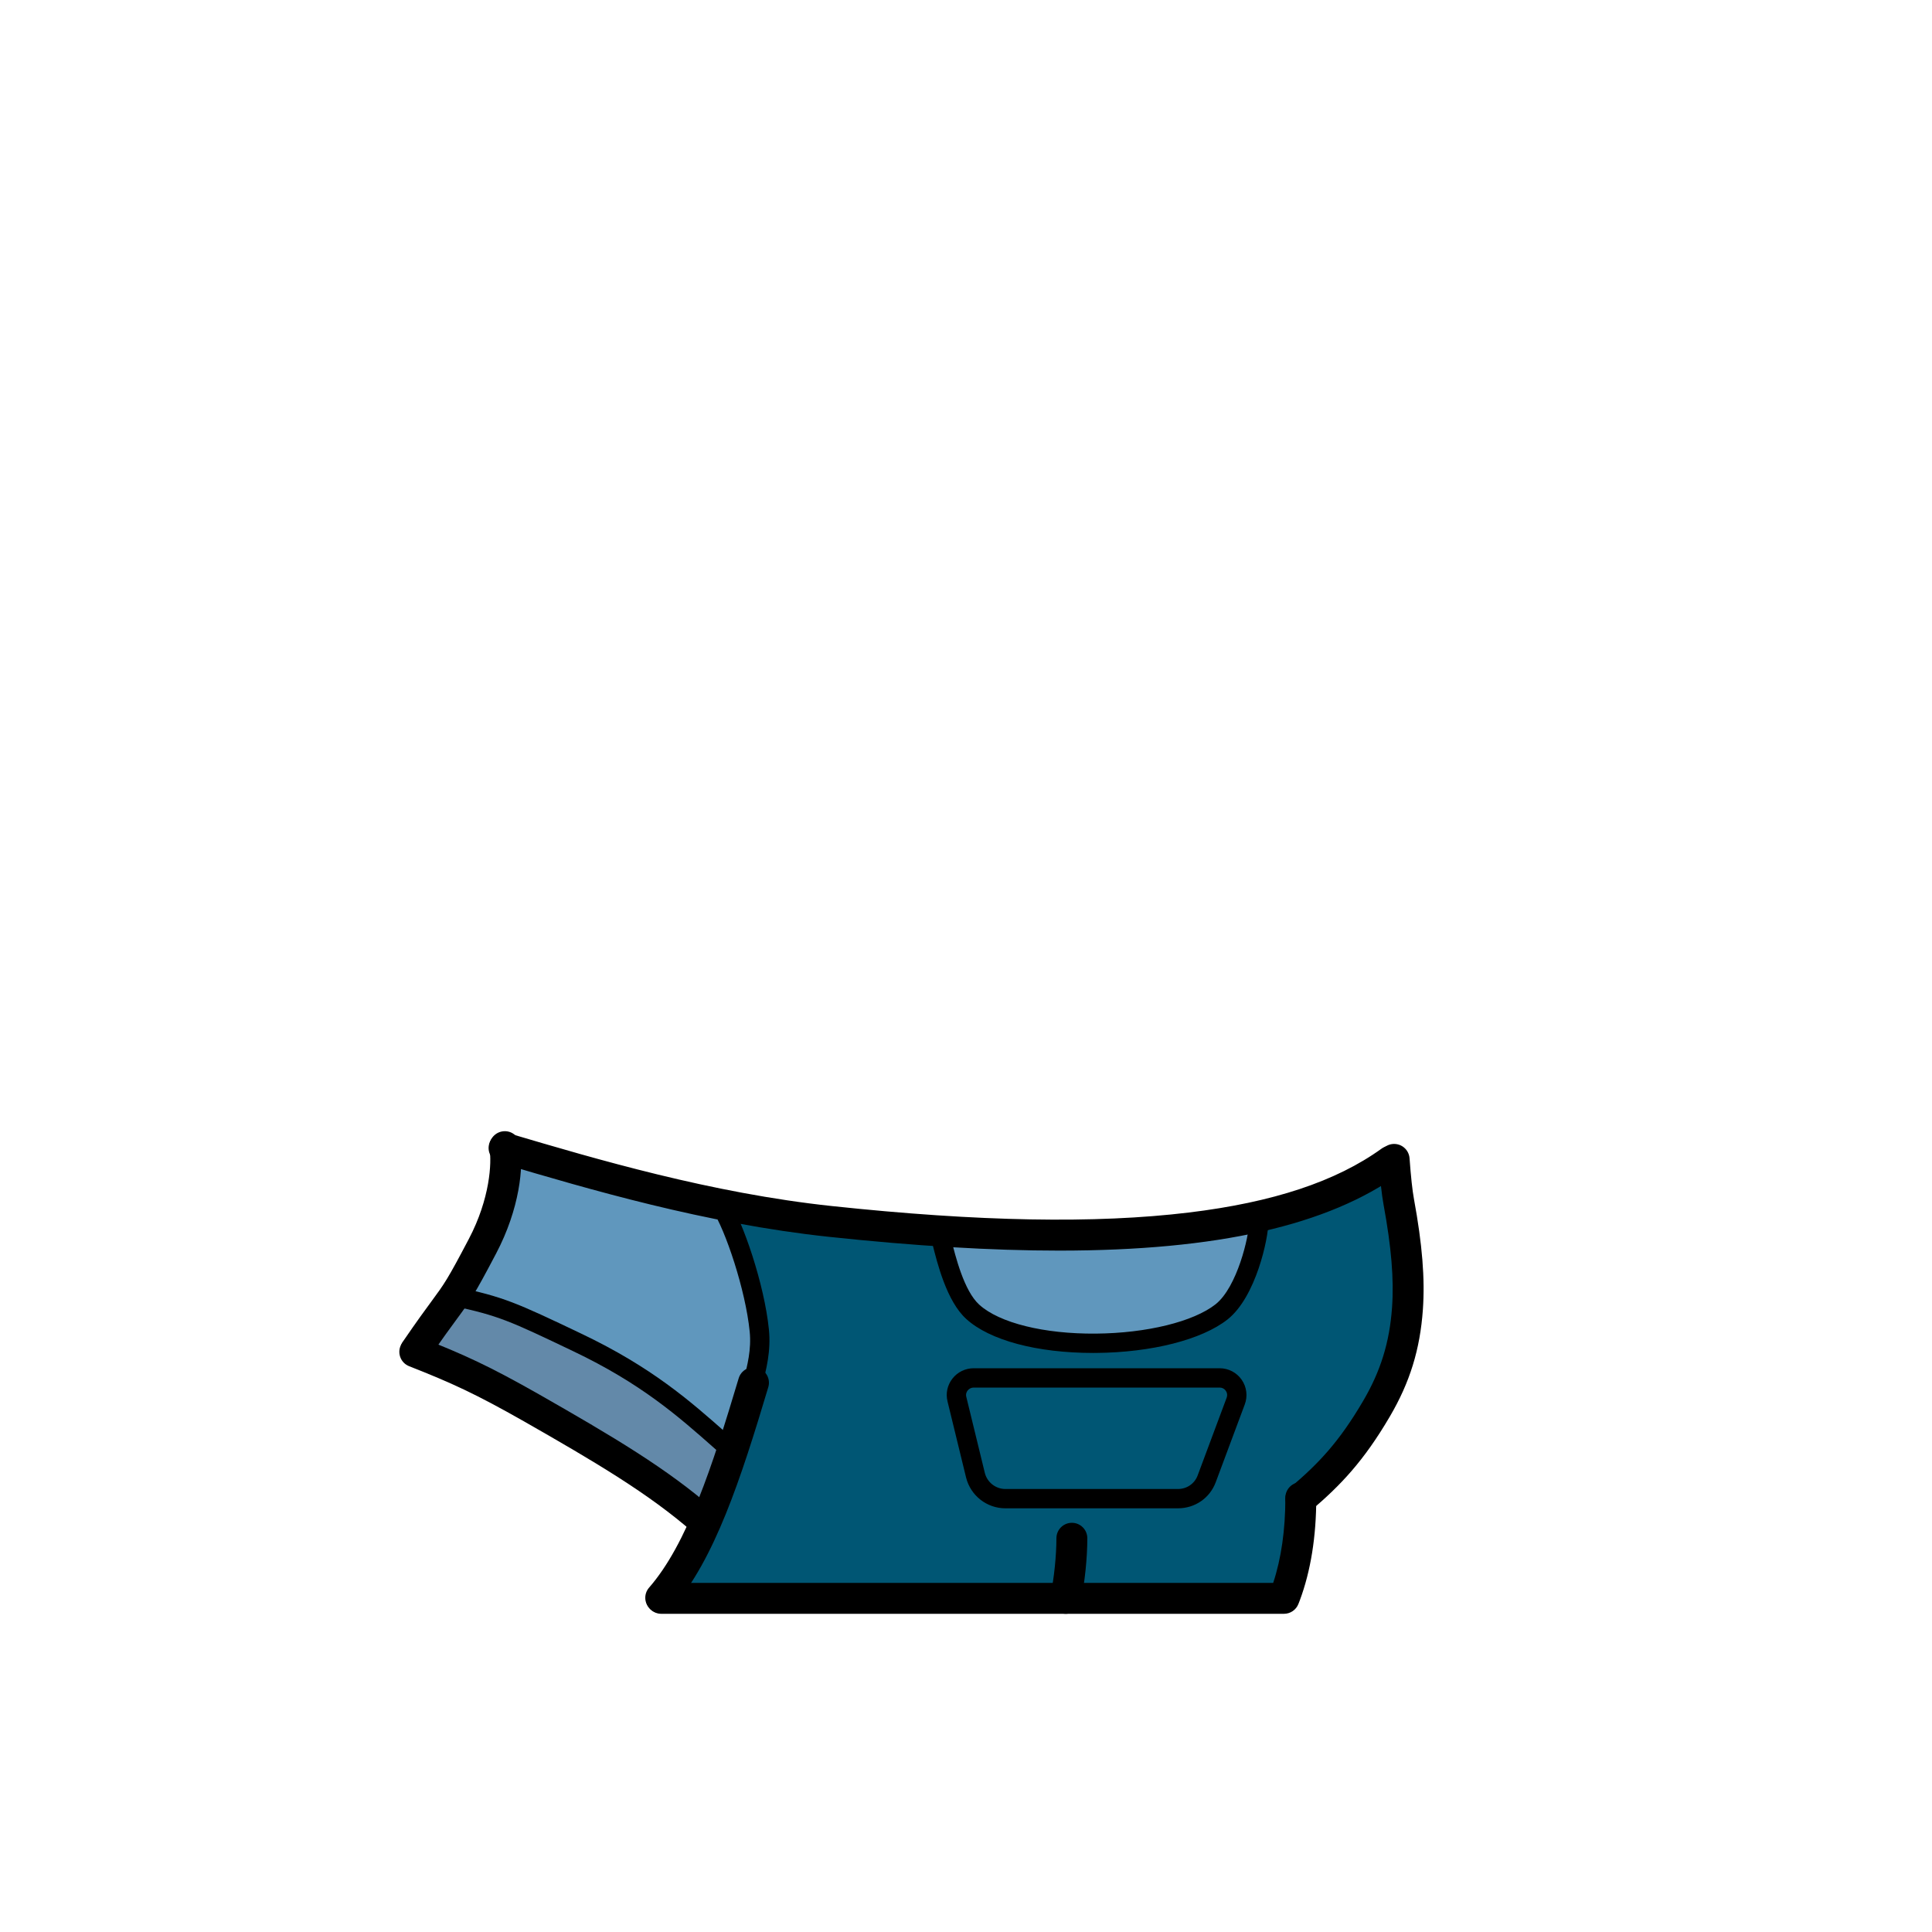 <?xml version="1.0" encoding="utf-8"?>
<!-- Generator: Adobe Illustrator 27.2.0, SVG Export Plug-In . SVG Version: 6.00 Build 0)  -->
<svg version="1.1" id="clothes-3615c8ab-f934-4dd0-aede-e78504c1c495" xmlns="http://www.w3.org/2000/svg" xmlns:xlink="http://www.w3.org/1999/xlink" x="0px" y="0px"
	 viewBox="0 0 1000 1000" style="enable-background:new 0 0 1000 1000;" xml:space="preserve">
<style type="text/css">
	.st0-3615c8ab-f934-4dd0-aede-e78504c1c495{fill:#005674;}
	.st1-3615c8ab-f934-4dd0-aede-e78504c1c495{fill:#6097BD;}
	.st2-3615c8ab-f934-4dd0-aede-e78504c1c495{fill:#6389A9;}
</style>
<g id="clothes_00000055674050931771454580000016292877561288126112_-3615c8ab-f934-4dd0-aede-e78504c1c495">
	<g id="_着彩_4-3615c8ab-f934-4dd0-aede-e78504c1c495">
		<polygon class="st0-3615c8ab-f934-4dd0-aede-e78504c1c495" points="372.7,623.3 391.2,695.3 369.1,778.3 342.3,827.3 
			664.6,827.3 673.3,775.2 710.3,732.8 727.6,686.5 722.3,611.9 713.2,605.5 
			651.4,632.8 639.2,671 608.8,691.6 558.4,694 519.4,688.6 500,675.1 483.9,637 		"/>
		<polygon class="st1-3615c8ab-f934-4dd0-aede-e78504c1c495" points="263.2,594.2 256.3,629.5 232.6,671 263.2,678.7 307,698.8 
			345.3,722.6 376.9,749.1 390.4,708.4 393,688.6 370.2,622.8 		"/>
		<polygon class="st1-3615c8ab-f934-4dd0-aede-e78504c1c495" points="483.9,637 500,675.1 519.4,688.6 558.4,694 608.8,691.6 639.2,671 
			651.4,632.8 567.7,639.3 		"/>
		<polygon class="st2-3615c8ab-f934-4dd0-aede-e78504c1c495" points="214.7,699.7 264.1,722.6 324.8,758.8 365.5,789.2 376.9,749.1 
			339.9,719.3 290.9,691 256.6,675.4 235.3,671.7 		"/>
	</g>
	<g id="_線画_00000091733809986036530860000015923113736556057240_-3615c8ab-f934-4dd0-aede-e78504c1c495">
		<path d="M551.607,835.302c-0.537,0-1.082-0.055-1.629-0.168c-4.327-0.896-7.108-5.129-6.213-9.455
			c1.843-8.905,3.034-20.477,3.034-29.479c0-4.418,3.582-8,8-8s8,3.582,8,8
			c0,10.151-1.29,22.689-3.366,32.721C558.651,832.701,555.321,835.302,551.607,835.302z"/>
		<path d="M341.997,835c-1.865,0-3.738-0.648-5.253-1.97c-3.331-2.903-3.677-7.957-0.773-11.287
			c19.671-22.564,32.636-62.413,46.366-108.335c1.266-4.231,5.722-6.638,9.956-5.373
			c4.233,1.266,6.639,5.724,5.373,9.957c-14.272,47.737-27.858,89.285-49.634,114.265
			C346.448,834.071,344.229,835,341.997,835z"/>
		<path d="M215.292,706.701c-1.557,0-3.13-0.453-4.512-1.399c-3.646-2.496-4.578-7.475-2.083-11.12
			c7.247-10.586,11.671-16.594,14.902-20.981c6.343-8.612,8.048-10.927,19.017-31.819
			c11.107-21.074,11.912-39.692,10.787-46.594c-0.711-4.36,2.248-8.472,6.608-9.183
			c4.356-0.713,8.472,2.248,9.183,6.608c1.899,11.646-0.214,33.461-12.418,56.616
			c-11.526,21.956-13.559,24.716-20.294,33.859c-3.162,4.294-7.492,10.173-14.582,20.53
			C220.352,705.483,217.844,706.701,215.292,706.701z"/>
		<path d="M673.304,783.8c-2.268,0-4.52-0.958-6.103-2.822c-2.859-3.368-2.447-8.417,0.921-11.276
			c14.294-12.136,25.008-23.331,37.473-44.641c9.044-15.416,13.646-30.318,14.926-48.328
			c1.025-14.67-0.328-31.077-4.389-53.188c-0.954-5.188-1.775-12.669-2.512-22.869
			c-0.317-4.407,2.997-8.237,7.403-8.556c4.416-0.311,8.236,2.996,8.556,7.403
			c0.684,9.478,1.454,16.586,2.289,21.13c4.314,23.487,5.736,41.13,4.612,57.204
			c-1.465,20.602-6.732,37.65-17.08,55.29c-13.551,23.168-25.706,35.831-40.923,48.751
			C676.974,783.176,675.134,783.8,673.304,783.8z"/>
		<path d="M364.197,795.3c-1.873,0-3.753-0.653-5.272-1.985c-22.923-20.106-50.846-36.584-87.79-57.666
			c-25.058-14.222-37.34-19.833-59.366-28.504c-4.111-1.619-6.132-6.264-4.513-10.375
			s6.267-6.132,10.375-4.514c22.803,8.978,35.509,14.781,61.418,29.487
			c37.783,21.561,66.375,38.446,90.427,59.542c3.321,2.914,3.652,7.969,0.739,11.29
			C368.633,794.378,366.42,795.3,364.197,795.3z"/>
		<path d="M378.798,755.9c-1.168,0-2.342-0.407-3.291-1.237c-1.968-1.722-3.925-3.451-5.89-5.187
			c-18.557-16.395-37.746-33.347-73.067-50.162c-32.593-15.558-38.465-18.361-62.482-23.422
			c-2.702-0.569-4.431-3.222-3.861-5.924s3.219-4.432,5.924-3.861
			c24.489,5.161,30.812,7.993,64.723,24.18c36.585,17.418,56.31,34.844,75.385,51.695
			c1.953,1.725,3.897,3.443,5.854,5.155c2.078,1.818,2.289,4.978,0.47,7.056
			C381.574,755.322,380.189,755.9,378.798,755.9z"/>
		<path d="M548.23,647.312c-35.117,0-74.774-2.398-119.379-7.156
			c-63.841-6.815-124.605-24.79-168.974-37.915l-1.247-0.368c-4.237-1.254-6.656-5.704-5.402-9.941
			c1.253-4.236,5.704-6.654,9.94-5.402l1.247,0.369c43.78,12.951,103.739,30.688,166.133,37.348
			c75.992,8.105,136.438,9.2,184.79,3.351c43.604-5.277,76.243-16.099,99.779-33.083
			c3.585-2.585,8.585-1.775,11.169,1.806c2.585,3.583,1.777,8.583-1.806,11.169
			C687.451,634.209,630.27,647.312,548.23,647.312z"/>
		<path d="M664.6,835.3H342.3c-4.418,0-8-3.582-8-8s3.582-8,8-8H659
			c4.182-12.644,6.3-27.457,6.3-44.1c0-4.418,3.582-8,8-8s8,3.582,8,8
			c0,20.074-2.86,37.937-8.503,53.091c-0.014,0.037-0.027,0.073-0.041,0.109l-0.7,1.8
			C670.859,833.274,667.898,835.3,664.6,835.3z"/>
		<path d="M389.503,721.401c-0.416,0-0.839-0.052-1.26-0.161c-2.673-0.694-4.277-3.424-3.583-6.097
			l0.194-0.746c1.942-7.462,4.144-15.92,3.172-25.281c-2.119-21.283-12.492-52.455-19.499-63.061
			c-1.522-2.304-0.888-5.405,1.416-6.928c2.304-1.522,5.406-0.889,6.928,1.416
			c7.667,11.604,18.791,44.329,21.104,67.561c1.156,11.141-1.394,20.938-3.443,28.812l-0.193,0.741
			C393.755,719.908,391.726,721.401,389.503,721.401z"/>
		<path d="M565.792,700.281c-29.062,0-53.532-6.538-65.659-17.585
			c-10.12-9.183-14.998-28.789-17.619-39.322c-0.478-1.921-0.89-3.579-1.209-4.656
			c-0.783-2.647,0.729-5.43,3.377-6.213c2.649-0.782,5.43,0.729,6.212,3.377
			c0.381,1.287,0.797,2.96,1.324,5.077c2.364,9.503,6.765,27.19,14.642,34.338
			c10.373,9.45,33.522,15.211,60.363,14.979c26.244-0.203,50.569-6.168,61.973-15.195
			C640.361,666.216,646.5,639.905,646.5,632.8c0-2.762,2.238-5,5-5s5,2.238,5,5
			c0,8.045-6.346,38.41-21.092,50.116c-13.245,10.486-39.34,17.136-68.106,17.359
			C566.797,700.279,566.294,700.281,565.792,700.281z"/>
		<path d="M609.7,780.7h-89.3c-9.611,0-17.978-6.526-20.347-15.872l-9.612-39.444
			c-1.029-4.117-0.111-8.432,2.526-11.809c2.667-3.416,6.688-5.375,11.032-5.375h127.3
			c4.562,0,8.831,2.241,11.423,5.995c2.586,3.747,3.166,8.524,1.552,12.778l-14.99,40.175
			C626.231,775.377,618.543,780.7,609.7,780.7z M504,718.2c-1.243,0-2.392,0.558-3.15,1.529
			c-0.428,0.548-1.089,1.701-0.7,3.258l9.607,39.429c1.232,4.859,5.613,8.284,10.643,8.284h89.3
			c4.617,0,8.625-2.763,10.212-7.039l15.003-40.209c0.465-1.225,0.307-2.519-0.423-3.576
			c-0.735-1.065-1.898-1.676-3.192-1.676H504z"/>
	</g>
</g>
</svg>
